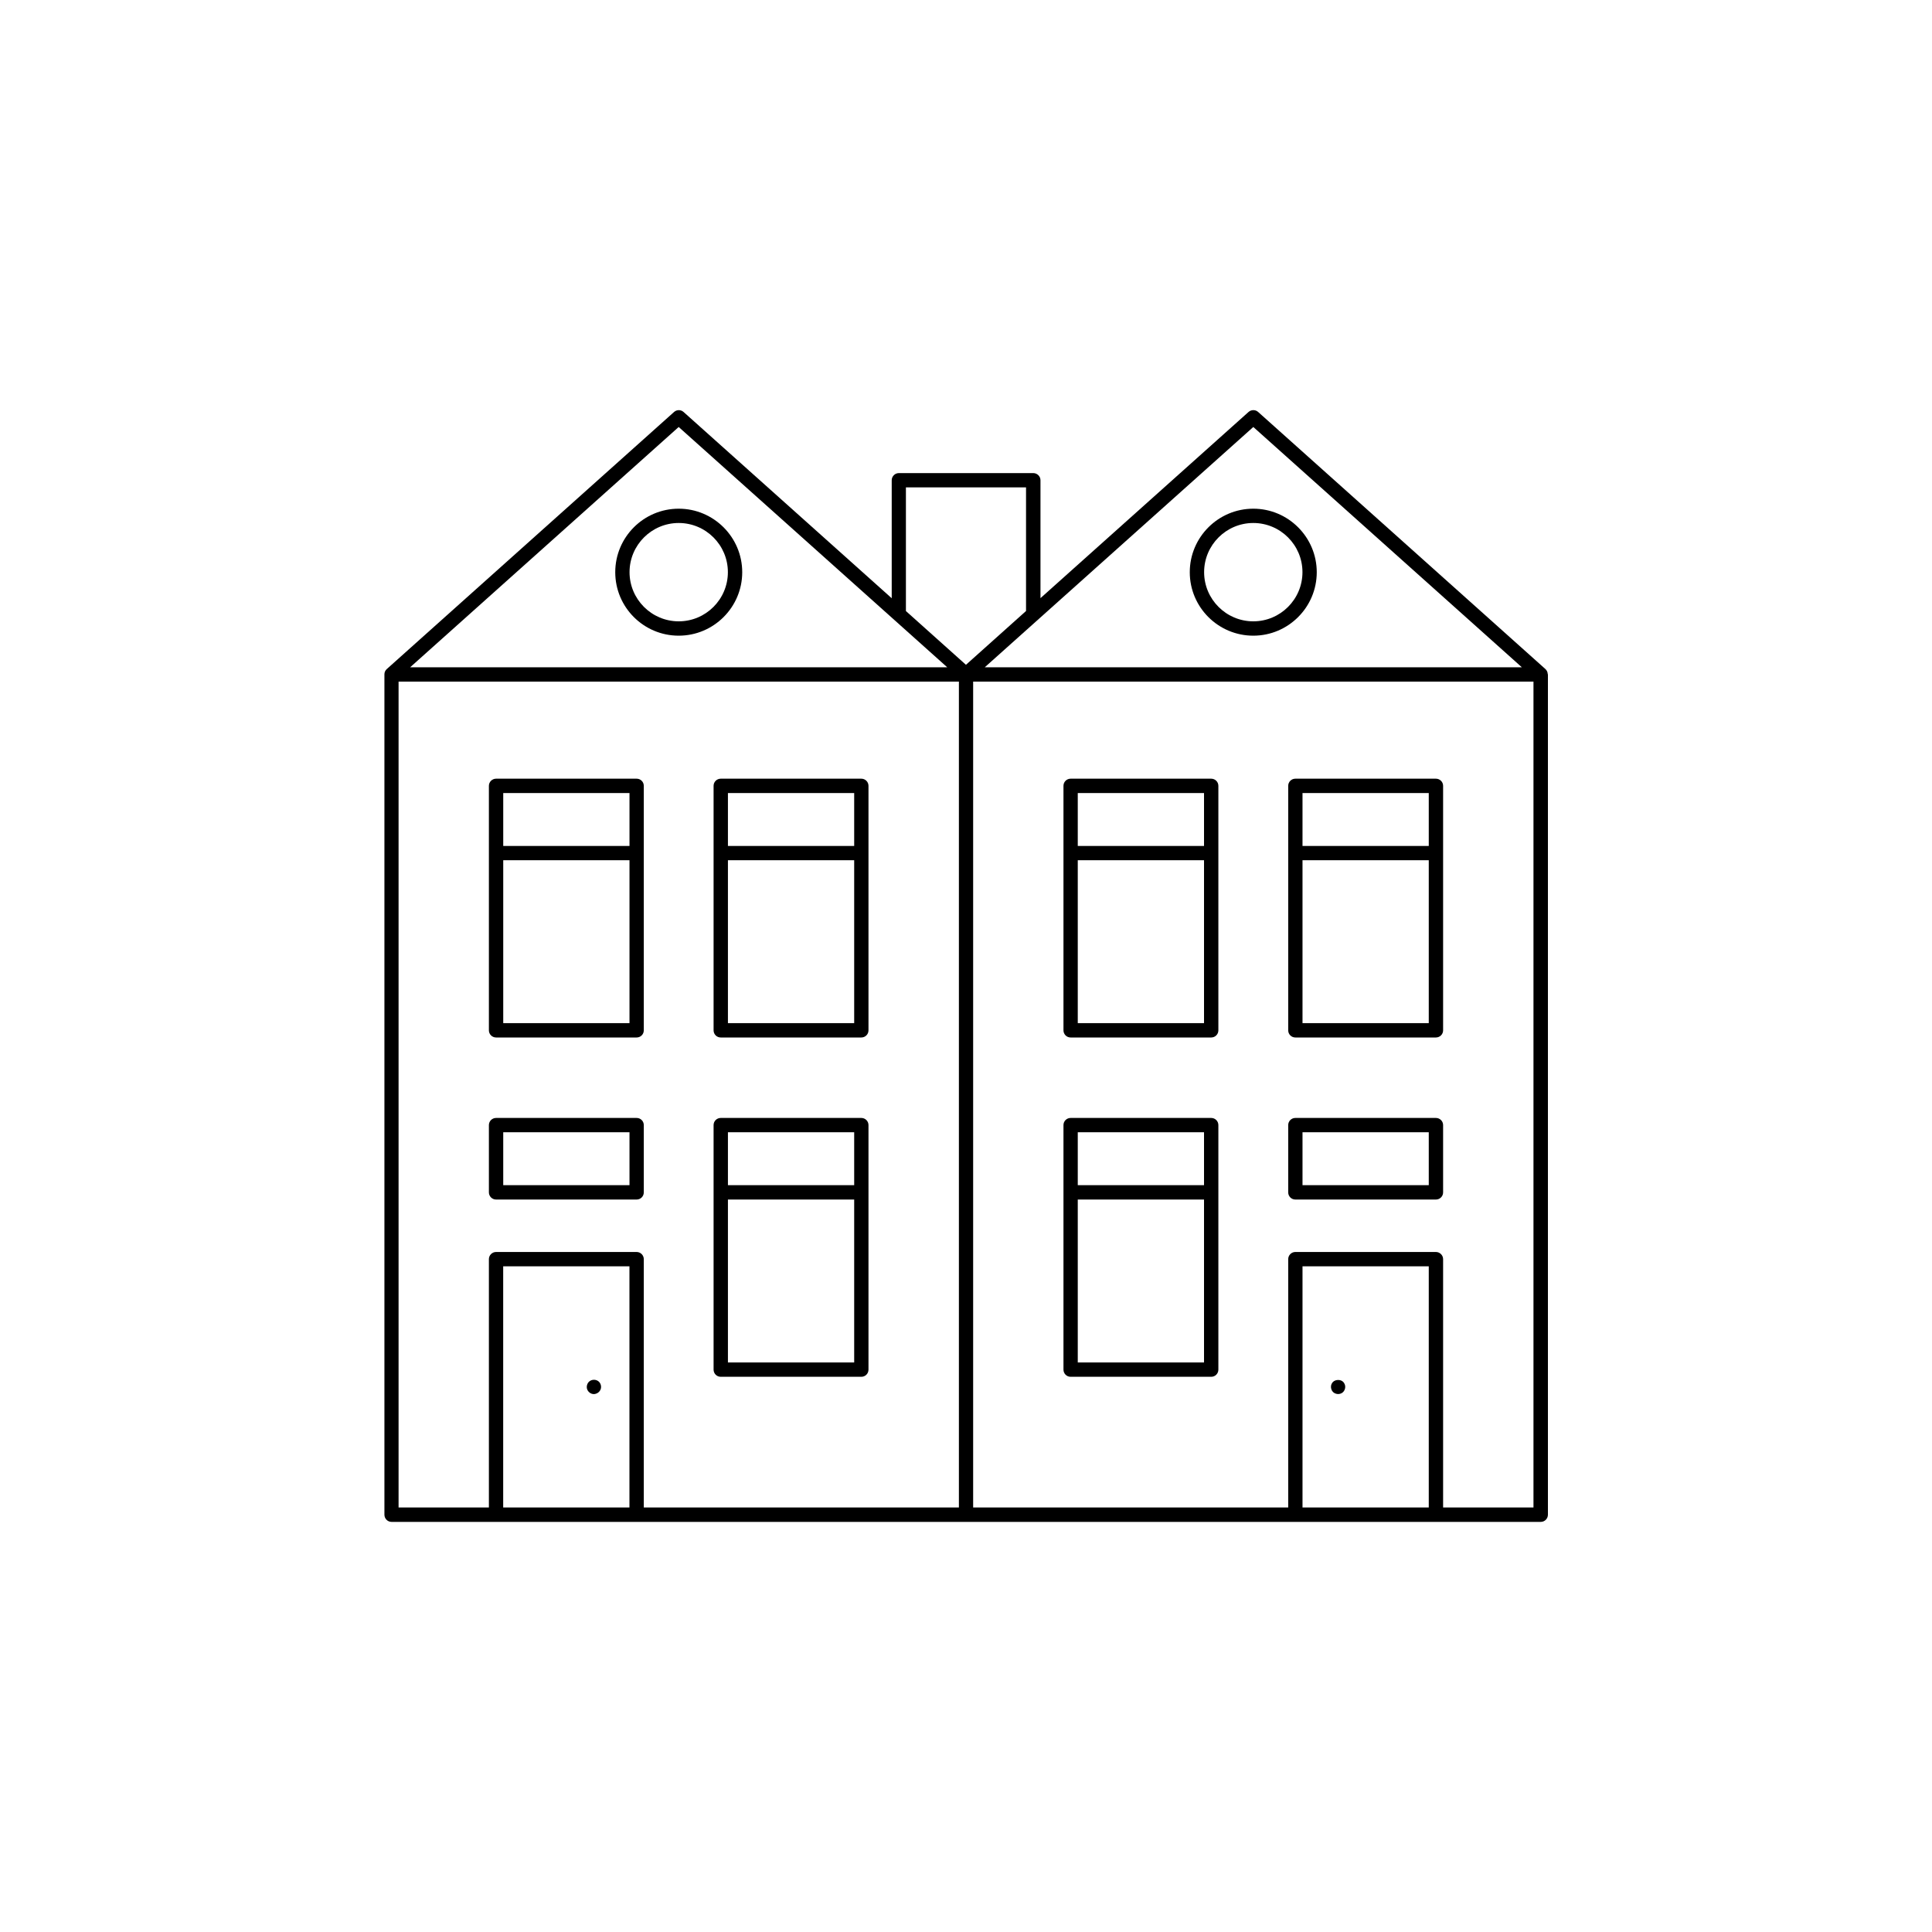 <?xml version="1.0" encoding="UTF-8"?>
<svg id="Layer_1" data-name="Layer 1" xmlns="http://www.w3.org/2000/svg" viewBox="0 0 400 400">
  <path d="m131.81,161.22h-29.1c-.82,0-1.49.66-1.49,1.48v50.62c0,.82.67,1.48,1.49,1.48h29.1c.82,0,1.48-.66,1.48-1.48v-50.62c0-.82-.66-1.48-1.48-1.48Zm-1.48,50.61h-26.14v-33.73h26.14v33.73Zm0-36.68h-26.14v-10.96h26.14v10.96Z"/>
  <path d="m178.33,161.22h-29.11c-.82,0-1.48.66-1.48,1.48v50.62c0,.82.66,1.48,1.48,1.48h29.11c.82,0,1.48-.66,1.48-1.48v-50.62c0-.82-.66-1.48-1.48-1.48Zm-1.48,50.61h-26.14v-33.73h26.14v33.73Zm0-36.68h-26.14v-10.96h26.14v10.96Z"/>
  <path d="m178.33,231.46h-29.11c-.82,0-1.48.66-1.48,1.48v50.63c0,.82.66,1.48,1.48,1.48h29.11c.82,0,1.48-.66,1.48-1.48v-50.63c0-.82-.66-1.48-1.48-1.48Zm-1.48,50.62h-26.14v-33.73h26.14v33.73Zm0-36.7h-26.14v-10.96h26.14v10.96Z"/>
  <path d="m131.81,231.46h-29.1c-.82,0-1.49.66-1.49,1.48v13.93c0,.82.67,1.48,1.49,1.48h29.1c.82,0,1.48-.66,1.48-1.48v-13.93c0-.82-.66-1.48-1.48-1.48Zm-1.48,13.92h-26.14v-10.96h26.14v10.96Z"/>
  <path d="m124.32,287.71c-.22.55-.82.92-1.39.92h-.04c-.59-.03-1.13-.44-1.33-1.01-.19-.55,0-1.23.43-1.59.27-.24.62-.36.98-.36.3,0,.58.08.84.25.56.36.79,1.15.52,1.79Z"/>
  <path d="m140.52,105.32c-7.25,0-13.14,5.89-13.14,13.15s5.89,13.14,13.14,13.14,13.15-5.9,13.15-13.14-5.9-13.15-13.15-13.15Zm0,23.32c-5.61,0-10.18-4.57-10.18-10.18s4.57-10.18,10.18-10.18,10.18,4.56,10.18,10.18-4.57,10.18-10.18,10.18Z"/>
  <path d="m297.29,161.22h-29.1c-.82,0-1.48.66-1.48,1.48v50.62c0,.82.66,1.48,1.48,1.48h29.1c.82,0,1.49-.66,1.49-1.48v-50.62c0-.82-.67-1.48-1.49-1.48Zm-1.48,50.61h-26.14v-33.73h26.14v33.73Zm0-36.68h-26.14v-10.96h26.14v10.96Z"/>
  <path d="m250.77,161.22h-29.11c-.82,0-1.48.66-1.48,1.48v50.62c0,.82.66,1.48,1.48,1.48h29.11c.82,0,1.48-.66,1.48-1.48v-50.62c0-.82-.66-1.48-1.48-1.48Zm-1.49,50.61h-26.14v-33.73h26.14v33.73Zm0-36.68h-26.14v-10.96h26.14v10.96Z"/>
  <path d="m250.77,231.46h-29.11c-.82,0-1.48.66-1.48,1.48v50.63c0,.82.66,1.48,1.48,1.48h29.11c.82,0,1.48-.66,1.48-1.48v-50.63c0-.82-.66-1.48-1.48-1.48Zm-1.49,50.62h-26.14v-33.73h26.14v33.73Zm0-36.7h-26.14v-10.96h26.14v10.96Z"/>
  <path d="m297.29,231.46h-29.1c-.82,0-1.48.66-1.48,1.48v13.93c0,.82.66,1.48,1.48,1.48h29.1c.82,0,1.49-.66,1.49-1.48v-13.93c0-.82-.67-1.48-1.49-1.48Zm-1.48,13.92h-26.14v-10.96h26.14v10.96Z"/>
  <path d="m277.8,288.42c-.52.31-1.23.25-1.71-.13-.48-.4-.66-1.12-.42-1.71.32-.8,1.13-.87,1.38-.87h.02c.29,0,1.03.09,1.34.89.27.65,0,1.47-.62,1.83Z"/>
  <path d="m259.48,105.32c-7.24,0-13.15,5.89-13.15,13.15s5.9,13.14,13.15,13.14,13.14-5.9,13.14-13.14-5.89-13.15-13.14-13.15Zm0,23.32c-5.61,0-10.18-4.57-10.18-10.18s4.57-10.18,10.18-10.18,10.18,4.56,10.18,10.18-4.57,10.18-10.18,10.18Z"/>
  <path d="m320.44,139.59c0-.42-.19-.8-.48-1.07l-59.48-53.23c-.57-.51-1.42-.49-1.98,0l-43.08,38.55v-24.41c0-.81-.67-1.48-1.49-1.48h-27.83c-.82,0-1.48.67-1.48,1.48v24.43l-43.09-38.56c-.57-.51-1.41-.51-1.98,0l-59.48,53.23c-.3.27-.48.65-.48,1.07v.16s0,173.84,0,173.84c0,.82.66,1.49,1.48,1.49h237.93c.82,0,1.48-.67,1.48-1.49v-174Zm-60.96-51.19l55.6,49.75h-111.19l55.6-49.75Zm-118.97,0l55.6,49.75h-111.19l55.6-49.75Zm-10.19,223.71h-26.14v-49.93h26.14v49.93Zm68.2,0h-65.23v-51.42c0-.8-.66-1.48-1.48-1.48h-29.1c-.82,0-1.49.67-1.49,1.48v51.42h-18.7v-170.99h116.01v170.99Zm-10.96-185.6v-25.6h24.87v25.59l-12.44,11.14-12.43-11.13Zm108.25,185.6h-26.14v-49.93h26.14v49.93Zm21.67,0h-18.7v-51.42c0-.8-.67-1.48-1.49-1.48h-29.1c-.82,0-1.48.67-1.48,1.48v51.42h-65.23v-170.99h116.01v170.99Z"/>
</svg>